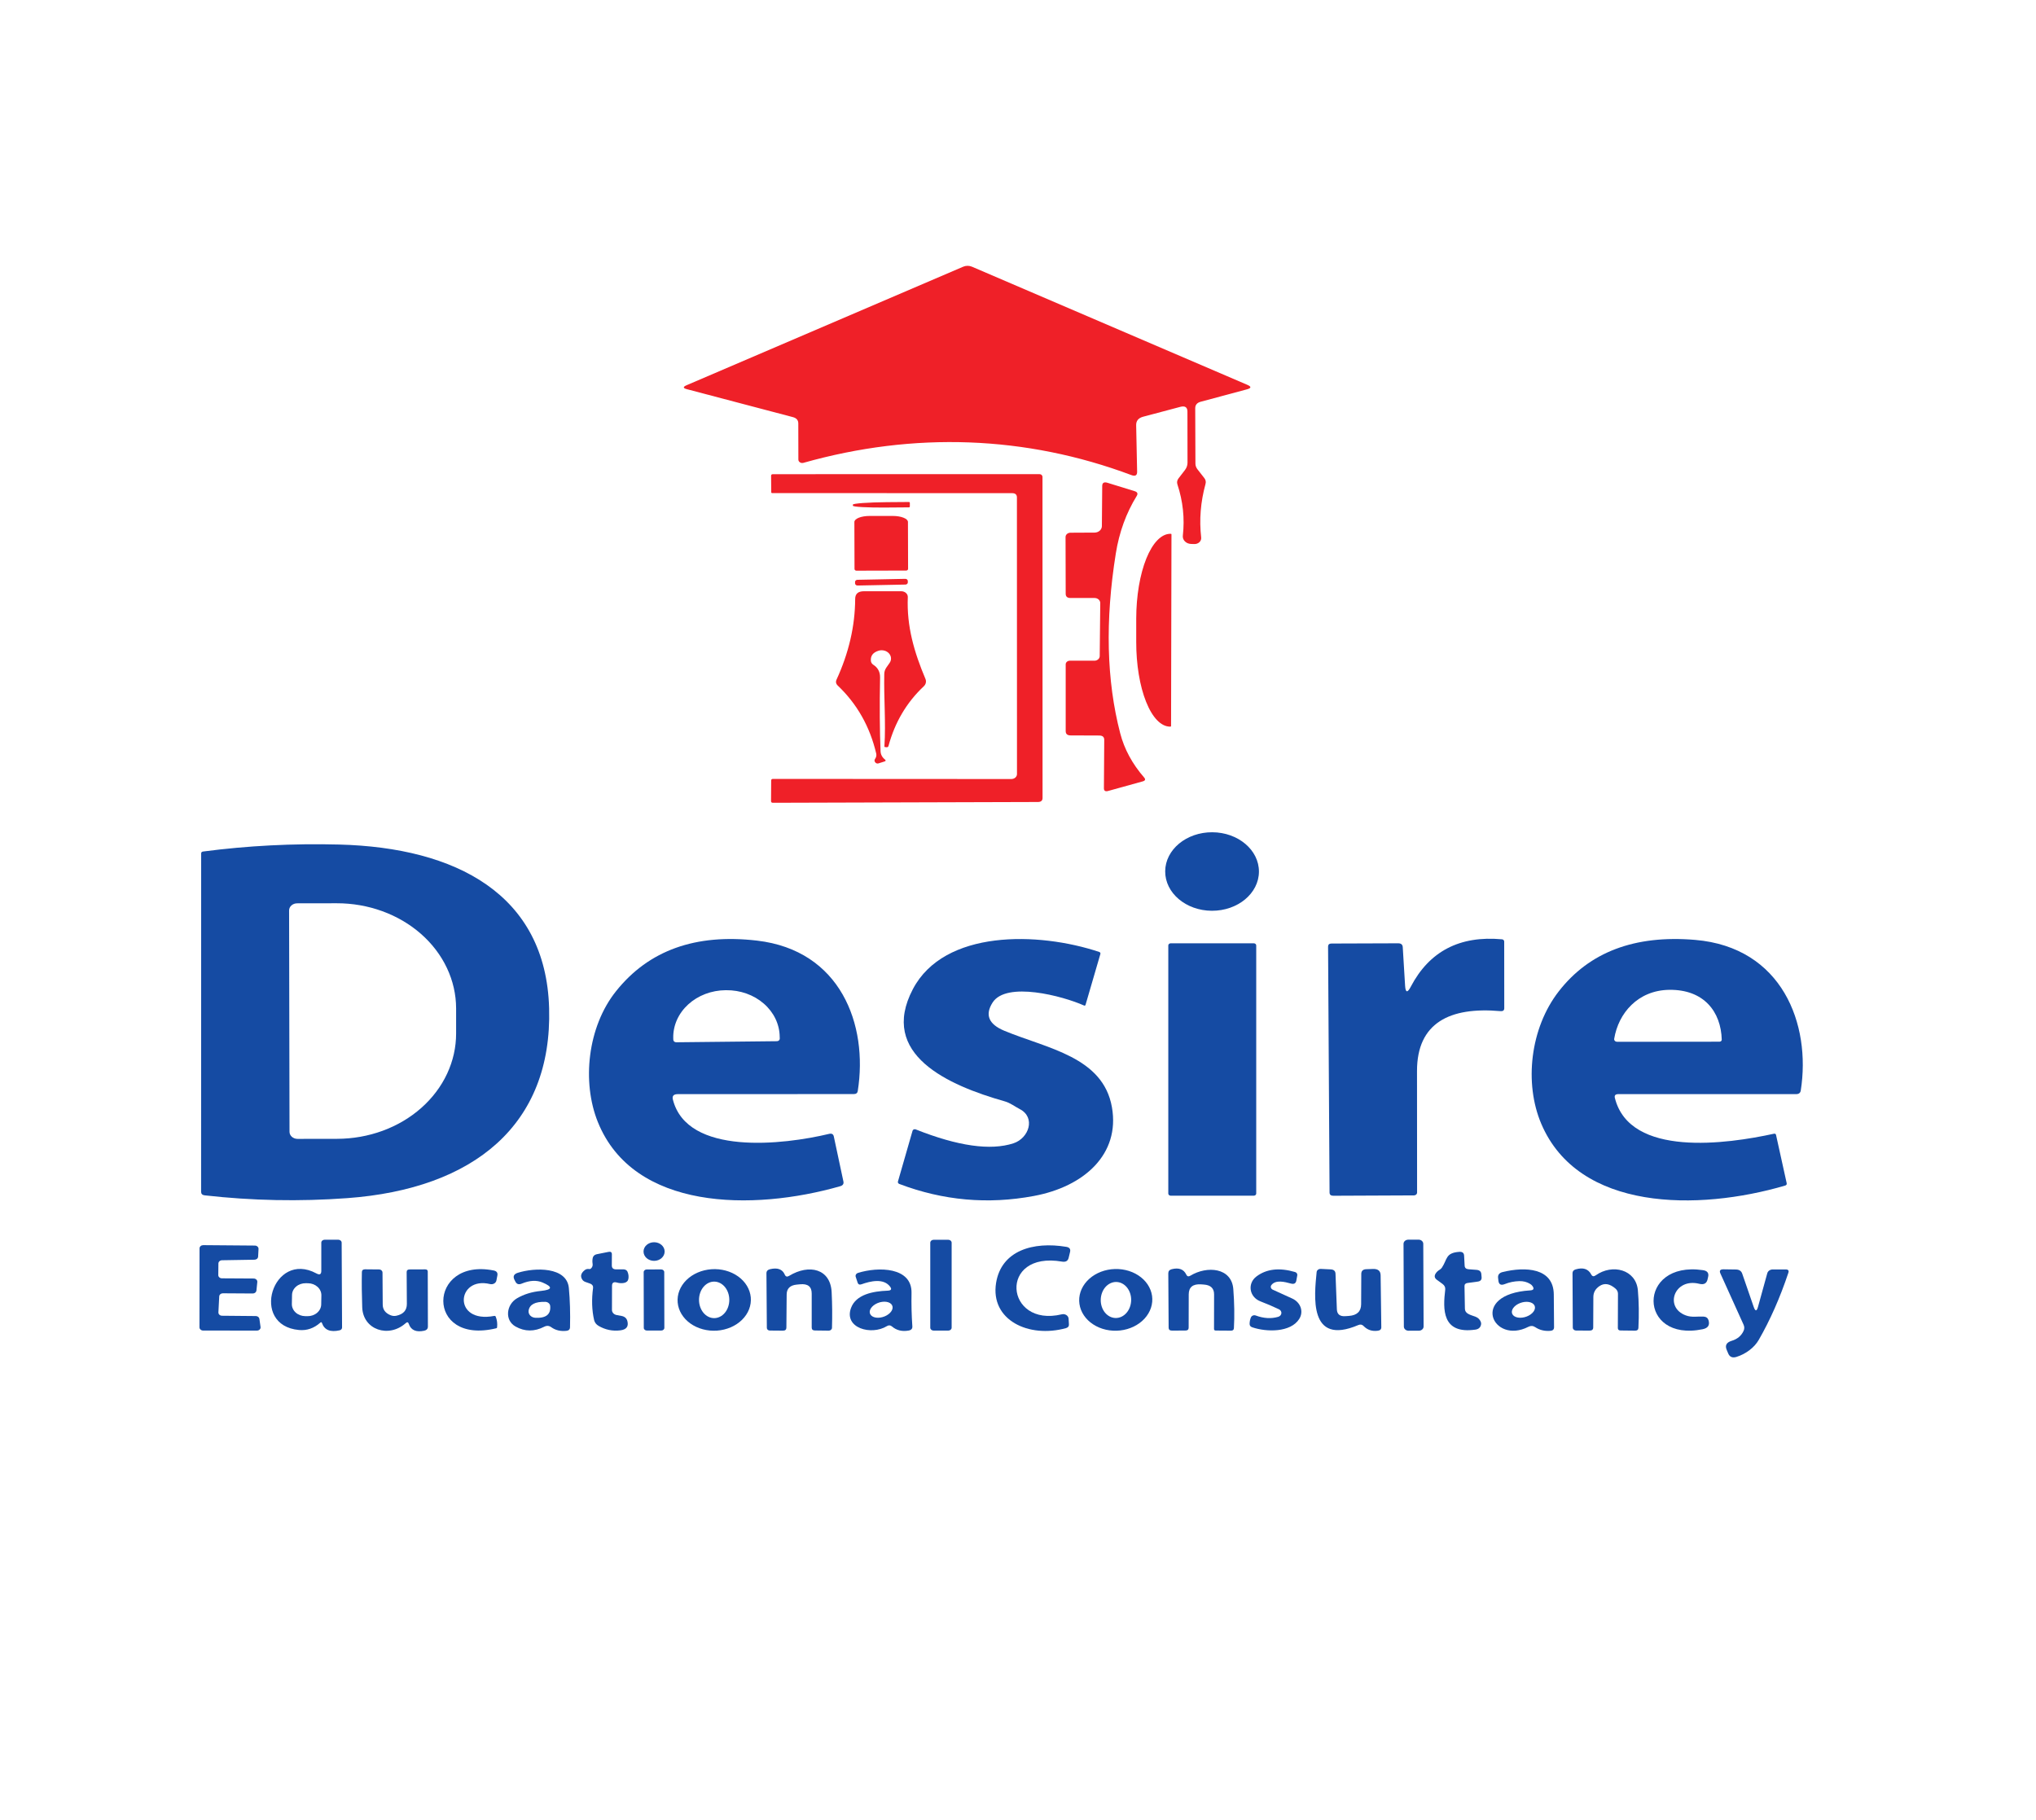<svg width="132" height="118" viewBox="0 0 132 118" fill="none" xmlns="http://www.w3.org/2000/svg" class="h-20 w-32">
    <g clip-path="url(#clip0_54_145)">
        <path
            d="M76.985 26.691C76.985 26.402 76.829 26.299 76.516 26.382L74.113 27.02C73.806 27.103 73.655 27.286 73.661 27.57L73.723 30.583C73.728 30.826 73.604 30.899 73.35 30.804C66.509 28.243 59.255 27.983 52.085 30.011C52.047 30.021 52.008 30.023 51.969 30.018C51.93 30.012 51.893 29.998 51.861 29.977C51.83 29.956 51.804 29.929 51.787 29.898C51.769 29.867 51.76 29.833 51.761 29.798L51.756 27.457C51.756 27.246 51.641 27.109 51.41 27.047L44.538 25.236C44.275 25.169 44.267 25.083 44.516 24.977L62.444 17.294C62.532 17.255 62.63 17.235 62.73 17.235C62.829 17.235 62.928 17.255 63.018 17.294L80.871 24.954C81.14 25.07 81.131 25.167 80.844 25.244L77.845 26.049C77.608 26.113 77.49 26.254 77.49 26.471L77.503 30.053C77.503 30.19 77.547 30.315 77.634 30.428L78.073 30.989C78.169 31.108 78.197 31.24 78.156 31.384C77.838 32.545 77.744 33.702 77.876 34.855C77.882 34.909 77.875 34.964 77.855 35.016C77.835 35.068 77.803 35.115 77.761 35.155C77.718 35.195 77.667 35.227 77.609 35.248C77.552 35.268 77.49 35.278 77.428 35.276L77.213 35.269C77.138 35.266 77.064 35.249 76.996 35.221C76.928 35.192 76.868 35.151 76.819 35.101C76.769 35.051 76.732 34.993 76.71 34.93C76.687 34.867 76.679 34.8 76.687 34.735C76.813 33.61 76.696 32.502 76.336 31.411C76.29 31.269 76.314 31.137 76.411 31.013L76.814 30.49C76.931 30.341 76.99 30.177 76.99 29.999L76.985 26.691Z"
            fill="#EF2028"></path>
        <path
            d="M65.614 31.976L50.068 31.972C50.024 31.972 50.002 31.953 50.002 31.914L49.993 30.846C49.993 30.779 50.033 30.746 50.112 30.746L67.39 30.742C67.416 30.742 67.442 30.747 67.466 30.756C67.49 30.764 67.511 30.777 67.53 30.794C67.548 30.811 67.563 30.83 67.573 30.852C67.582 30.873 67.588 30.896 67.588 30.92L67.592 51.738C67.592 51.911 67.494 51.999 67.298 52.001L50.112 52.052C50.03 52.052 49.989 52.017 49.989 51.947L49.998 50.608C49.998 50.539 50.037 50.504 50.116 50.504L65.57 50.512C65.667 50.512 65.759 50.478 65.828 50.418C65.896 50.358 65.934 50.276 65.934 50.191L65.93 32.255C65.93 32.069 65.825 31.976 65.614 31.976Z"
            fill="#EF2028"></path>
        <path
            d="M71.267 47.691L69.412 47.684C69.198 47.684 69.092 47.591 69.092 47.405V43.076C69.092 43.013 69.12 42.953 69.17 42.909C69.22 42.865 69.288 42.84 69.359 42.84H70.956C71.046 42.84 71.133 42.808 71.197 42.751C71.262 42.695 71.298 42.618 71.298 42.538L71.333 39.099C71.333 39.056 71.323 39.013 71.304 38.973C71.285 38.934 71.258 38.898 71.223 38.867C71.189 38.837 71.147 38.813 71.102 38.797C71.057 38.781 71.009 38.773 70.96 38.774H69.403C69.196 38.774 69.092 38.682 69.092 38.499L69.083 34.82C69.083 34.746 69.116 34.675 69.175 34.623C69.235 34.571 69.315 34.541 69.399 34.541L70.964 34.533C71.089 34.533 71.209 34.489 71.298 34.411C71.386 34.333 71.437 34.227 71.438 34.115L71.46 31.516C71.46 31.307 71.572 31.236 71.798 31.303L73.556 31.845C73.743 31.901 73.79 32.006 73.696 32.158C73.012 33.267 72.561 34.511 72.341 35.891C71.643 40.245 71.738 44.129 72.626 47.544C72.892 48.573 73.41 49.53 74.179 50.415C74.281 50.534 74.252 50.616 74.091 50.663L71.846 51.285C71.659 51.337 71.567 51.276 71.57 51.104L71.591 47.978C71.594 47.787 71.486 47.691 71.267 47.691Z"
            fill="#EF2028"></path>
        <path
            d="M58.988 32.843C58.988 32.857 58.981 32.871 58.97 32.881C58.958 32.891 58.943 32.897 58.926 32.897L57.492 32.908C57.203 32.911 56.916 32.91 56.648 32.906C56.381 32.901 56.138 32.893 55.934 32.882C55.73 32.871 55.568 32.857 55.459 32.841C55.349 32.825 55.294 32.807 55.295 32.789V32.719C55.299 32.682 55.532 32.645 55.944 32.615C56.355 32.585 56.912 32.566 57.492 32.56L58.926 32.549C58.943 32.549 58.958 32.554 58.97 32.565C58.981 32.575 58.988 32.589 58.988 32.603V32.843Z"
            fill="#EF2028"></path>
        <path
            d="M55.523 37.002C55.491 37.002 55.46 36.99 55.437 36.97C55.414 36.95 55.401 36.922 55.401 36.893L55.392 33.849C55.391 33.797 55.416 33.746 55.464 33.698C55.513 33.65 55.585 33.607 55.676 33.57C55.767 33.533 55.875 33.504 55.994 33.484C56.113 33.465 56.241 33.454 56.37 33.454H57.887C58.145 33.454 58.393 33.494 58.576 33.567C58.76 33.639 58.863 33.738 58.865 33.841L58.874 36.886C58.874 36.914 58.861 36.942 58.838 36.962C58.815 36.983 58.784 36.994 58.751 36.994L55.523 37.002Z"
            fill="#EF2028"></path>
        <path
            d="M75.924 47.076C75.924 47.086 75.919 47.096 75.911 47.103C75.903 47.111 75.892 47.115 75.88 47.115H75.858C75.274 47.112 74.715 46.533 74.304 45.504C73.892 44.474 73.663 43.079 73.665 41.625V40.101C73.667 39.379 73.725 38.664 73.837 37.998C73.95 37.331 74.114 36.725 74.32 36.215C74.526 35.706 74.77 35.301 75.039 35.026C75.307 34.751 75.595 34.609 75.885 34.611H75.906C75.912 34.611 75.918 34.612 75.923 34.614C75.929 34.616 75.933 34.618 75.938 34.622C75.942 34.626 75.945 34.63 75.947 34.635C75.949 34.639 75.95 34.644 75.95 34.649L75.924 47.076Z"
            fill="#EF2028"></path>
        <path
            d="M58.693 37.532L55.589 37.594C55.502 37.596 55.433 37.659 55.435 37.736L55.437 37.829C55.439 37.906 55.512 37.967 55.599 37.965L58.703 37.903C58.79 37.901 58.859 37.837 58.857 37.761L58.855 37.668C58.853 37.591 58.78 37.53 58.693 37.532Z"
            fill="#EF2028"></path>
        <path
            d="M57.339 48.407C57.44 46.821 57.295 45.281 57.33 43.695C57.333 43.545 57.38 43.406 57.47 43.277L57.676 42.983C57.743 42.888 57.774 42.777 57.766 42.666C57.758 42.555 57.711 42.449 57.632 42.362C57.553 42.275 57.444 42.212 57.323 42.182C57.201 42.152 57.072 42.156 56.953 42.194C56.596 42.307 56.432 42.526 56.462 42.851C56.466 42.901 56.482 42.949 56.51 42.993C56.537 43.036 56.574 43.074 56.62 43.103C56.918 43.294 57.064 43.572 57.058 43.938C57.023 45.775 57.033 47.365 57.089 48.709C57.098 48.923 57.193 49.102 57.374 49.247C57.444 49.303 57.434 49.346 57.343 49.374L56.953 49.498C56.92 49.508 56.883 49.509 56.849 49.5C56.814 49.491 56.783 49.473 56.76 49.448C56.684 49.368 56.677 49.285 56.738 49.2C56.811 49.097 56.834 48.983 56.808 48.86C56.396 47.106 55.56 45.632 54.3 44.438C54.251 44.391 54.218 44.334 54.205 44.273C54.192 44.211 54.199 44.147 54.225 44.089C55.029 42.348 55.435 40.597 55.444 38.836C55.444 38.503 55.633 38.336 56.01 38.336H58.435C58.492 38.336 58.548 38.346 58.6 38.366C58.653 38.385 58.7 38.414 58.739 38.45C58.779 38.485 58.809 38.528 58.829 38.574C58.849 38.62 58.858 38.67 58.856 38.719C58.777 40.607 59.268 42.286 60.001 44.024C60.035 44.105 60.042 44.193 60.022 44.278C60.002 44.363 59.955 44.441 59.887 44.503C58.779 45.545 58.017 46.835 57.602 48.372C57.584 48.432 57.541 48.457 57.47 48.45L57.361 48.434C57.343 48.434 57.336 48.425 57.339 48.407Z"
            fill="#EF2028"></path>
        <path
            d="M78.566 59.054C80.245 59.062 81.612 57.928 81.621 56.523C81.629 55.117 80.275 53.971 78.597 53.963C76.918 53.955 75.551 55.089 75.543 56.494C75.534 57.9 76.888 59.046 78.566 59.054Z"
            fill="#154BA3"></path>
        <path
            d="M35.601 65.376C35.811 72.924 30.729 77.087 22.51 77.687C19.423 77.914 16.341 77.853 13.266 77.505C13.114 77.487 13.038 77.409 13.038 77.273L13.042 55.34C13.042 55.265 13.083 55.223 13.165 55.212C16.056 54.833 19 54.682 21.997 54.76C29.536 54.957 35.395 57.963 35.601 65.376ZM18.743 59.031L18.77 73.384C18.77 73.507 18.825 73.624 18.922 73.71C19.02 73.796 19.153 73.845 19.291 73.845L21.857 73.841C22.872 73.839 23.876 73.661 24.813 73.317C25.75 72.973 26.601 72.469 27.317 71.834C28.033 71.199 28.601 70.446 28.988 69.617C29.374 68.789 29.573 67.901 29.571 67.005V65.38C29.569 64.484 29.367 63.596 28.977 62.769C28.588 61.942 28.017 61.19 27.298 60.557C26.579 59.925 25.727 59.423 24.788 59.082C23.85 58.74 22.845 58.565 21.831 58.567L19.265 58.571C19.197 58.571 19.129 58.583 19.065 58.606C19.002 58.629 18.945 58.663 18.896 58.706C18.848 58.748 18.809 58.799 18.783 58.855C18.757 58.911 18.743 58.971 18.743 59.031Z"
            fill="#154BA3"></path>
        <path
            d="M43.626 71.299C44.556 74.959 50.805 74.228 53.752 73.52C53.924 73.479 54.026 73.535 54.059 73.69L54.681 76.607C54.714 76.762 54.645 76.864 54.475 76.913C48.801 78.538 41.078 78.487 38.763 72.758C37.71 70.154 38.096 66.579 39.933 64.277C42.047 61.62 45.096 60.524 49.081 60.989C54.493 61.619 56.295 66.428 55.611 70.742C55.591 70.874 55.504 70.939 55.352 70.939L43.946 70.943C43.671 70.943 43.565 71.062 43.626 71.299ZM43.841 67.581L50.366 67.511C50.391 67.511 50.416 67.507 50.439 67.499C50.463 67.49 50.484 67.477 50.501 67.461C50.519 67.445 50.532 67.427 50.542 67.406C50.551 67.385 50.555 67.363 50.555 67.341L50.55 67.214C50.539 66.406 50.167 65.635 49.517 65.071C48.866 64.506 47.99 64.194 47.082 64.204H47.038C46.587 64.208 46.142 64.292 45.727 64.449C45.313 64.607 44.937 64.836 44.623 65.122C44.308 65.409 44.06 65.748 43.892 66.12C43.725 66.493 43.642 66.89 43.648 67.291L43.652 67.419C43.653 67.462 43.674 67.503 43.709 67.534C43.744 67.564 43.791 67.581 43.841 67.581Z"
            fill="#154BA3"></path>
        <path
            d="M59.185 64.134C61.215 60.269 67.311 60.404 71.267 61.724C71.296 61.733 71.319 61.752 71.333 61.777C71.347 61.801 71.35 61.829 71.341 61.855L70.376 65.163C70.374 65.171 70.369 65.179 70.362 65.185C70.356 65.191 70.348 65.196 70.34 65.199C70.331 65.203 70.321 65.204 70.312 65.204C70.302 65.204 70.293 65.202 70.284 65.198C68.894 64.575 65.246 63.616 64.355 65.001C63.844 65.798 64.094 66.408 65.105 66.831C67.894 67.991 71.517 68.514 72.091 71.798C72.622 74.831 70.298 76.94 67.026 77.547C64.05 78.104 61.142 77.844 58.303 76.766C58.27 76.753 58.243 76.73 58.227 76.702C58.211 76.674 58.207 76.641 58.216 76.611L59.163 73.319C59.168 73.3 59.178 73.282 59.192 73.267C59.206 73.252 59.223 73.24 59.242 73.231C59.262 73.223 59.284 73.218 59.306 73.218C59.328 73.218 59.349 73.222 59.369 73.23C62.103 74.316 64.215 74.616 65.706 74.131C66.71 73.802 67.166 72.452 66.109 71.91C65.781 71.74 65.509 71.516 65.14 71.411C61.47 70.371 56.957 68.37 59.185 64.134Z"
            fill="#154BA3"></path>
        <path
            d="M91.462 63.983C92.666 61.68 94.638 60.653 97.377 60.904C97.417 60.906 97.454 60.923 97.481 60.95C97.508 60.978 97.522 61.013 97.522 61.05L97.526 65.372C97.526 65.511 97.446 65.575 97.285 65.562C93.974 65.267 91.869 66.332 91.869 69.442C91.869 72.114 91.871 74.744 91.874 77.331C91.874 77.377 91.853 77.422 91.816 77.455C91.779 77.488 91.729 77.508 91.676 77.509L86.44 77.532C86.279 77.532 86.199 77.461 86.199 77.319L86.103 61.379C86.103 61.245 86.177 61.178 86.326 61.178L90.65 61.163C90.834 61.163 90.932 61.244 90.944 61.406L91.097 63.921C91.127 64.37 91.248 64.391 91.462 63.983Z"
            fill="#154BA3"></path>
        <path
            d="M104.697 71.191C105.67 75.075 111.998 74.17 115.002 73.512C115.084 73.494 115.132 73.521 115.147 73.593L115.836 76.716C115.853 76.796 115.818 76.848 115.73 76.874C110.095 78.526 102.342 78.546 99.925 72.866C98.807 70.239 99.202 66.664 101.061 64.277C103.046 61.724 105.992 60.612 109.898 60.942C115.542 61.418 117.427 66.401 116.748 70.715C116.721 70.867 116.62 70.943 116.445 70.943H104.92C104.73 70.943 104.656 71.026 104.697 71.191ZM108.218 64.18C106.192 64.211 104.925 65.689 104.653 67.357C104.649 67.381 104.651 67.406 104.659 67.429C104.667 67.453 104.681 67.474 104.699 67.492C104.717 67.511 104.74 67.525 104.765 67.535C104.791 67.545 104.818 67.55 104.846 67.55L111.481 67.543C111.5 67.543 111.519 67.539 111.537 67.532C111.555 67.526 111.571 67.516 111.585 67.504C111.598 67.491 111.609 67.477 111.616 67.461C111.623 67.445 111.626 67.428 111.626 67.411C111.577 65.6 110.472 64.15 108.218 64.18Z"
            fill="#154BA3"></path>
        <path
            d="M81.287 61.163H75.902C75.815 61.163 75.744 61.225 75.744 61.302V77.389C75.744 77.466 75.815 77.528 75.902 77.528H81.287C81.375 77.528 81.445 77.466 81.445 77.389V61.302C81.445 61.225 81.375 61.163 81.287 61.163Z"
            fill="#154BA3"></path>
        <path
            d="M20.765 85.761C20.355 86.125 19.896 86.283 19.388 86.237C16.151 85.947 17.691 81.041 20.515 82.569C20.722 82.683 20.828 82.631 20.831 82.414V80.573C20.831 80.522 20.853 80.474 20.893 80.439C20.934 80.403 20.988 80.383 21.045 80.383H21.936C21.993 80.383 22.047 80.404 22.087 80.44C22.128 80.476 22.151 80.525 22.151 80.577L22.177 86.078C22.177 86.119 22.161 86.159 22.134 86.191C22.106 86.223 22.067 86.246 22.023 86.256C21.415 86.395 21.032 86.238 20.874 85.784C20.854 85.722 20.817 85.715 20.765 85.761ZM20.836 83.991C20.837 83.889 20.817 83.788 20.774 83.694C20.732 83.599 20.669 83.513 20.588 83.44C20.508 83.367 20.413 83.309 20.307 83.268C20.201 83.228 20.087 83.206 19.972 83.205L19.823 83.203C19.591 83.2 19.366 83.278 19.199 83.421C19.032 83.564 18.936 83.759 18.933 83.964L18.922 84.552C18.92 84.654 18.941 84.755 18.984 84.849C19.026 84.944 19.089 85.03 19.169 85.103C19.249 85.176 19.345 85.234 19.451 85.275C19.556 85.315 19.67 85.336 19.785 85.338L19.934 85.34C20.167 85.343 20.392 85.265 20.558 85.122C20.726 84.979 20.822 84.784 20.825 84.579L20.836 83.991Z"
            fill="#154BA3"></path>
        <path
            d="M61.483 80.387H60.527C60.408 80.387 60.312 80.472 60.312 80.576V86.086C60.312 86.191 60.408 86.275 60.527 86.275H61.483C61.602 86.275 61.698 86.191 61.698 86.086V80.576C61.698 80.472 61.602 80.387 61.483 80.387Z"
            fill="#154BA3"></path>
        <path
            d="M91.967 80.378L91.301 80.38C91.131 80.381 90.994 80.502 90.995 80.652L91.016 86.014C91.016 86.164 91.154 86.285 91.324 86.284L91.991 86.282C92.16 86.281 92.297 86.16 92.296 86.01L92.275 80.648C92.275 80.499 92.137 80.378 91.967 80.378Z"
            fill="#154BA3"></path>
        <path
            d="M42.407 81.753C42.784 81.753 43.091 81.483 43.091 81.149C43.091 80.816 42.784 80.546 42.407 80.546C42.029 80.546 41.722 80.816 41.722 81.149C41.722 81.483 42.029 81.753 42.407 81.753Z"
            fill="#154BA3"></path>
        <path
            d="M14.213 84.059L14.16 85.092C14.159 85.12 14.163 85.148 14.174 85.174C14.185 85.201 14.202 85.225 14.223 85.246C14.245 85.266 14.271 85.283 14.3 85.294C14.329 85.305 14.361 85.312 14.393 85.312L16.585 85.332C16.643 85.332 16.699 85.351 16.741 85.385C16.784 85.42 16.811 85.466 16.818 85.517L16.892 86.04C16.897 86.069 16.894 86.099 16.884 86.128C16.874 86.156 16.857 86.183 16.835 86.205C16.812 86.227 16.785 86.245 16.754 86.257C16.723 86.27 16.689 86.276 16.656 86.275L13.169 86.272C13.138 86.272 13.107 86.266 13.079 86.256C13.05 86.245 13.024 86.23 13.002 86.21C12.98 86.191 12.962 86.168 12.95 86.143C12.938 86.117 12.932 86.09 12.932 86.063L12.937 80.944C12.937 80.916 12.943 80.889 12.955 80.863C12.967 80.838 12.985 80.814 13.008 80.795C13.03 80.776 13.057 80.76 13.086 80.75C13.115 80.74 13.146 80.735 13.178 80.735L16.524 80.762C16.556 80.762 16.588 80.768 16.618 80.779C16.647 80.79 16.674 80.807 16.696 80.828C16.718 80.848 16.736 80.873 16.747 80.899C16.758 80.926 16.763 80.954 16.761 80.983L16.735 81.478C16.732 81.531 16.707 81.582 16.664 81.62C16.62 81.657 16.563 81.678 16.502 81.679L14.393 81.714C14.331 81.715 14.271 81.738 14.228 81.777C14.185 81.816 14.16 81.868 14.16 81.923L14.152 82.677C14.152 82.733 14.177 82.786 14.221 82.825C14.265 82.864 14.325 82.886 14.388 82.886L16.449 82.898C16.482 82.898 16.514 82.905 16.544 82.917C16.574 82.929 16.6 82.946 16.622 82.967C16.644 82.989 16.661 83.014 16.671 83.041C16.681 83.069 16.685 83.097 16.682 83.126L16.625 83.68C16.619 83.731 16.592 83.78 16.548 83.815C16.504 83.85 16.447 83.869 16.388 83.869L14.45 83.857C14.388 83.857 14.329 83.878 14.285 83.916C14.241 83.953 14.215 84.005 14.213 84.059Z"
            fill="#154BA3"></path>
        <path
            d="M68.859 81.803C64.698 81.083 65.141 86.109 68.842 85.219C68.892 85.207 68.944 85.205 68.995 85.213C69.046 85.222 69.094 85.24 69.136 85.267C69.178 85.294 69.213 85.329 69.238 85.37C69.263 85.41 69.278 85.456 69.28 85.502L69.302 85.869C69.311 85.996 69.245 86.078 69.105 86.117C66.689 86.782 64.193 85.591 64.579 83.184C64.921 81.076 66.991 80.488 69.127 80.844C69.335 80.877 69.418 80.985 69.377 81.168L69.285 81.552C69.238 81.758 69.096 81.842 68.859 81.803Z"
            fill="#154BA3"></path>
        <path
            d="M39.947 82.306H40.438C40.491 82.306 40.542 82.321 40.586 82.348C40.63 82.374 40.664 82.413 40.683 82.457C40.748 82.609 40.767 82.764 40.74 82.921C40.714 83.063 40.62 83.151 40.46 83.184C40.308 83.213 40.156 83.205 40.004 83.161C39.787 83.099 39.679 83.169 39.679 83.37L39.675 84.937C39.675 85.014 39.705 85.09 39.76 85.15C39.815 85.209 39.892 85.251 39.977 85.266L40.289 85.324C40.499 85.362 40.628 85.475 40.675 85.66C40.765 86.011 40.612 86.211 40.214 86.26C39.714 86.322 39.243 86.224 38.802 85.966C38.659 85.882 38.558 85.751 38.521 85.602C38.372 84.96 38.349 84.261 38.451 83.505C38.459 83.448 38.446 83.39 38.413 83.34C38.379 83.29 38.328 83.252 38.267 83.231L37.938 83.115C37.853 83.082 37.783 83.025 37.741 82.952C37.612 82.743 37.669 82.543 37.912 82.352C37.991 82.29 38.084 82.267 38.192 82.283C38.239 82.293 38.277 82.284 38.306 82.256C38.403 82.168 38.441 82.062 38.42 81.938C38.4 81.812 38.403 81.687 38.429 81.563C38.458 81.434 38.546 81.354 38.692 81.323L39.451 81.172C39.597 81.141 39.67 81.193 39.67 81.327L39.666 82.055C39.666 82.222 39.759 82.306 39.947 82.306Z"
            fill="#154BA3"></path>
        <path
            d="M95.211 82.298L95.728 82.337C95.924 82.352 96.028 82.447 96.04 82.619L96.057 82.817C96.069 82.982 95.983 83.076 95.799 83.099L95.145 83.188C95.011 83.206 94.945 83.275 94.948 83.393L94.974 84.859C94.977 85.001 95.047 85.111 95.185 85.188C95.5 85.37 95.843 85.324 96 85.703C96.03 85.772 96.034 85.843 96.013 85.916C95.97 86.086 95.848 86.185 95.65 86.213C93.474 86.523 93.549 84.879 93.698 83.625C93.716 83.473 93.657 83.348 93.523 83.25L93.159 82.983C93.01 82.875 92.979 82.745 93.067 82.592C93.128 82.489 93.214 82.404 93.325 82.337C93.392 82.299 93.447 82.247 93.487 82.186C93.843 81.652 93.707 81.234 94.61 81.169C94.809 81.156 94.913 81.237 94.922 81.412L94.957 82.062C94.963 82.207 95.047 82.285 95.211 82.298Z"
            fill="#154BA3"></path>
        <path
            d="M26.304 85.792C25.203 86.778 23.532 86.229 23.484 84.763C23.455 83.955 23.447 83.195 23.462 82.48C23.465 82.361 23.534 82.302 23.668 82.302L24.571 82.31C24.632 82.31 24.69 82.332 24.733 82.37C24.775 82.408 24.799 82.46 24.799 82.515L24.813 84.585C24.813 84.905 24.978 85.134 25.308 85.273C25.437 85.328 25.567 85.341 25.698 85.312C26.154 85.214 26.381 84.957 26.378 84.542L26.365 82.48C26.365 82.367 26.429 82.31 26.558 82.31L27.567 82.306C27.678 82.306 27.733 82.354 27.733 82.449L27.742 86.012C27.742 86.157 27.663 86.247 27.505 86.283C26.976 86.397 26.641 86.247 26.501 85.834C26.463 85.721 26.397 85.707 26.304 85.792Z"
            fill="#154BA3"></path>
        <path
            d="M31.772 83.258C29.588 82.731 29.325 85.842 32.04 85.324C32.089 85.316 32.123 85.333 32.14 85.374C32.225 85.585 32.255 85.816 32.228 86.066C32.225 86.097 32.208 86.117 32.175 86.124C27.553 87.25 27.698 81.532 32 82.376C32.199 82.414 32.281 82.523 32.246 82.701L32.184 83.025C32.177 83.066 32.16 83.104 32.134 83.138C32.109 83.172 32.076 83.201 32.037 83.223C31.998 83.245 31.954 83.259 31.909 83.265C31.863 83.271 31.817 83.269 31.772 83.258Z"
            fill="#154BA3"></path>
        <path
            d="M35.07 83.703C35.818 83.625 35.853 83.444 35.175 83.157C34.786 82.992 34.335 83.017 33.82 83.231C33.636 83.308 33.501 83.266 33.417 83.103L33.355 82.983C33.241 82.761 33.314 82.609 33.575 82.526C34.684 82.178 36.754 82.128 36.881 83.517C36.954 84.301 36.979 85.15 36.956 86.063C36.95 86.202 36.869 86.278 36.715 86.291C36.337 86.33 36.014 86.252 35.745 86.059C35.602 85.953 35.449 85.941 35.285 86.024C34.645 86.352 34.025 86.348 33.425 86.012C32.697 85.602 32.829 84.585 33.517 84.182C33.959 83.922 34.477 83.762 35.07 83.703ZM35.351 84.411C34.696 84.393 34.336 84.581 34.272 84.975C34.263 85.032 34.267 85.089 34.284 85.144C34.301 85.199 34.331 85.25 34.372 85.294C34.413 85.338 34.464 85.374 34.521 85.4C34.579 85.425 34.642 85.441 34.706 85.444C35.399 85.48 35.721 85.224 35.671 84.678C35.664 84.606 35.628 84.539 35.569 84.49C35.51 84.441 35.432 84.412 35.351 84.411Z"
            fill="#154BA3"></path>
        <path
            d="M42.867 82.309L41.929 82.311C41.82 82.311 41.732 82.389 41.732 82.485L41.739 86.099C41.739 86.195 41.828 86.272 41.937 86.272L42.875 86.271C42.984 86.271 43.072 86.193 43.072 86.097L43.065 82.483C43.065 82.387 42.977 82.309 42.867 82.309Z"
            fill="#154BA3"></path>
        <path
            d="M48.675 84.119C48.698 84.38 48.661 84.643 48.564 84.893C48.467 85.143 48.312 85.375 48.109 85.575C47.906 85.775 47.658 85.941 47.38 86.061C47.101 86.181 46.798 86.255 46.487 86.277C45.858 86.321 45.237 86.154 44.758 85.813C44.28 85.471 43.984 84.983 43.936 84.455C43.912 84.194 43.95 83.931 44.047 83.681C44.144 83.431 44.299 83.199 44.502 82.999C44.705 82.798 44.953 82.633 45.231 82.513C45.509 82.392 45.813 82.319 46.124 82.297C46.752 82.252 47.374 82.419 47.852 82.761C48.331 83.103 48.626 83.591 48.675 84.119ZM46.301 85.467C46.562 85.467 46.811 85.342 46.996 85.12C47.18 84.898 47.283 84.597 47.283 84.283C47.283 83.969 47.18 83.668 46.996 83.446C46.811 83.224 46.562 83.099 46.301 83.099C46.04 83.099 45.791 83.224 45.606 83.446C45.422 83.668 45.319 83.969 45.319 84.283C45.319 84.597 45.422 84.898 45.606 85.12C45.791 85.342 46.04 85.467 46.301 85.467Z"
            fill="#154BA3"></path>
        <path
            d="M51.164 82.724C52.467 81.935 53.844 82.271 53.918 83.784C53.956 84.534 53.964 85.306 53.94 86.097C53.939 86.146 53.916 86.192 53.877 86.226C53.838 86.26 53.785 86.279 53.73 86.279L52.84 86.268C52.696 86.268 52.625 86.204 52.625 86.078V83.869C52.625 83.423 52.373 83.224 51.87 83.273L51.66 83.293C51.224 83.334 51.005 83.548 51.002 83.935L50.984 86.082C50.984 86.213 50.91 86.279 50.761 86.279L49.906 86.272C49.856 86.272 49.808 86.254 49.772 86.222C49.737 86.19 49.717 86.147 49.717 86.101L49.691 82.565C49.688 82.423 49.765 82.333 49.923 82.294C50.411 82.178 50.73 82.296 50.879 82.646C50.938 82.781 51.033 82.806 51.164 82.724Z"
            fill="#154BA3"></path>
        <path
            d="M57.694 83.409C57.269 82.871 56.435 83.064 55.852 83.273C55.724 83.317 55.64 83.281 55.602 83.165L55.48 82.793C55.461 82.742 55.467 82.686 55.495 82.637C55.522 82.589 55.571 82.552 55.629 82.534C56.944 82.124 59.133 82.147 59.097 83.838C59.083 84.563 59.1 85.282 59.15 85.997C59.162 86.149 59.083 86.241 58.913 86.272C58.486 86.349 58.125 86.261 57.83 86.008C57.728 85.921 57.618 85.913 57.501 85.985C56.488 86.608 54.703 86.113 55.172 84.813C55.493 83.927 56.607 83.722 57.541 83.687C57.786 83.679 57.837 83.587 57.694 83.409ZM57.835 84.629C57.775 84.515 57.642 84.436 57.467 84.41C57.291 84.384 57.087 84.413 56.9 84.49C56.712 84.568 56.556 84.688 56.467 84.823C56.377 84.959 56.361 85.099 56.422 85.213C56.482 85.328 56.615 85.407 56.79 85.433C56.966 85.459 57.17 85.43 57.357 85.352C57.545 85.275 57.7 85.155 57.79 85.019C57.88 84.884 57.896 84.743 57.835 84.629Z"
            fill="#154BA3"></path>
        <path
            d="M74.691 84.021C74.766 84.547 74.59 85.079 74.202 85.501C73.814 85.922 73.245 86.198 72.621 86.267C71.997 86.337 71.368 86.195 70.874 85.872C70.379 85.549 70.058 85.072 69.983 84.545C69.908 84.019 70.084 83.487 70.472 83.065C70.86 82.644 71.428 82.368 72.053 82.299C72.677 82.229 73.306 82.371 73.8 82.694C74.295 83.017 74.615 83.494 74.691 84.021ZM72.332 85.459C72.461 85.46 72.59 85.432 72.711 85.375C72.831 85.317 72.941 85.233 73.035 85.125C73.128 85.018 73.203 84.89 73.254 84.749C73.306 84.608 73.334 84.456 73.337 84.303C73.342 83.993 73.242 83.695 73.061 83.473C72.879 83.252 72.63 83.126 72.369 83.122C72.239 83.121 72.11 83.149 71.99 83.207C71.869 83.264 71.759 83.349 71.665 83.456C71.572 83.563 71.498 83.691 71.446 83.832C71.394 83.974 71.366 84.125 71.364 84.278C71.359 84.588 71.458 84.887 71.639 85.108C71.821 85.329 72.07 85.456 72.332 85.459Z"
            fill="#154BA3"></path>
        <path
            d="M77.174 82.716C78.257 82.058 79.849 82.186 79.959 83.583C80.029 84.491 80.042 85.337 79.998 86.121C79.992 86.226 79.93 86.279 79.81 86.279L78.819 86.272C78.745 86.269 78.709 86.236 78.709 86.171L78.713 83.931C78.716 83.531 78.49 83.317 78.034 83.289L77.867 83.277C77.335 83.243 77.069 83.462 77.069 83.931L77.064 86.086C77.064 86.21 76.993 86.272 76.85 86.272L75.981 86.275C75.838 86.275 75.766 86.212 75.766 86.086L75.744 82.558C75.744 82.421 75.819 82.333 75.968 82.294C76.43 82.178 76.744 82.296 76.911 82.646C76.966 82.765 77.054 82.788 77.174 82.716Z"
            fill="#154BA3"></path>
        <path
            d="M82.428 83.323C82.409 83.347 82.397 83.374 82.392 83.403C82.386 83.431 82.388 83.46 82.396 83.488C82.404 83.516 82.419 83.543 82.44 83.566C82.46 83.589 82.486 83.608 82.515 83.621L83.783 84.198C83.912 84.257 84.027 84.339 84.12 84.438C84.213 84.537 84.283 84.651 84.325 84.774C84.367 84.897 84.38 85.026 84.365 85.154C84.35 85.282 84.305 85.405 84.234 85.517C83.677 86.407 82.116 86.376 81.191 86.063C81.068 86.021 81.01 85.943 81.016 85.827C81.019 85.68 81.048 85.543 81.103 85.416C81.115 85.39 81.132 85.366 81.154 85.345C81.176 85.325 81.202 85.308 81.231 85.297C81.26 85.286 81.291 85.28 81.323 85.28C81.355 85.28 81.386 85.286 81.415 85.297C81.929 85.487 82.415 85.516 82.871 85.382C82.926 85.365 82.975 85.335 83.012 85.294C83.048 85.253 83.07 85.204 83.076 85.152C83.081 85.1 83.069 85.048 83.041 85.002C83.013 84.957 82.971 84.919 82.919 84.894C82.53 84.709 82.132 84.538 81.726 84.383C80.976 84.097 80.866 83.207 81.463 82.763C82.112 82.275 82.944 82.18 83.958 82.476C84.007 82.49 84.05 82.519 84.077 82.558C84.104 82.597 84.115 82.644 84.107 82.689L84.046 83.026C84.014 83.216 83.894 83.282 83.686 83.223C83.3 83.118 82.708 82.96 82.428 83.323Z"
            fill="#154BA3"></path>
        <path
            d="M88.063 85.916C84.813 87.301 85.217 83.977 85.362 82.48C85.367 82.422 85.398 82.368 85.448 82.33C85.498 82.291 85.563 82.272 85.629 82.275L86.269 82.306C86.474 82.316 86.579 82.41 86.585 82.588L86.673 84.894C86.684 85.219 86.873 85.368 87.238 85.339L87.453 85.324C87.98 85.285 88.244 85.032 88.247 84.565L88.256 82.596C88.259 82.4 88.37 82.299 88.589 82.294L89.019 82.279C89.343 82.269 89.507 82.406 89.51 82.693L89.554 86.055C89.557 86.189 89.482 86.265 89.33 86.283C88.959 86.335 88.65 86.233 88.405 85.978C88.311 85.879 88.197 85.859 88.063 85.916Z"
            fill="#154BA3"></path>
        <path
            d="M99.21 83.668C99.421 83.655 99.474 83.567 99.368 83.405C99.327 83.34 99.273 83.289 99.206 83.25C98.998 83.121 98.763 83.061 98.5 83.068C98.172 83.076 97.857 83.14 97.553 83.262C97.316 83.355 97.181 83.287 97.149 83.061L97.127 82.875C97.098 82.663 97.199 82.53 97.43 82.476C98.877 82.124 100.719 82.19 100.737 83.931C100.742 84.656 100.748 85.362 100.754 86.051C100.757 86.201 100.674 86.281 100.504 86.291C100.136 86.319 99.811 86.239 99.531 86.051C99.39 85.958 99.244 85.951 99.092 86.028C96.785 87.216 95.228 83.912 99.21 83.668ZM99.487 84.648C99.43 84.532 99.299 84.451 99.123 84.421C98.948 84.391 98.742 84.416 98.552 84.489C98.361 84.563 98.201 84.679 98.106 84.813C98.012 84.947 97.991 85.087 98.048 85.203C98.105 85.318 98.236 85.4 98.412 85.43C98.587 85.459 98.793 85.435 98.983 85.361C99.174 85.288 99.334 85.171 99.429 85.037C99.523 84.904 99.544 84.764 99.487 84.648Z"
            fill="#154BA3"></path>
        <path
            d="M103.447 82.697C104.548 81.915 106.065 82.325 106.188 83.656C106.255 84.42 106.267 85.235 106.223 86.101C106.217 86.22 106.147 86.279 106.012 86.279L105.061 86.268C104.947 86.265 104.89 86.212 104.89 86.109L104.898 83.884C104.898 83.823 104.884 83.763 104.857 83.706C104.83 83.65 104.791 83.599 104.741 83.556C104.36 83.225 104.01 83.172 103.688 83.397C103.434 83.572 103.305 83.803 103.302 84.09L103.293 86.078C103.29 86.21 103.213 86.275 103.061 86.275L102.179 86.272C102.124 86.272 102.07 86.251 102.031 86.216C101.991 86.18 101.969 86.132 101.969 86.082L101.951 82.557C101.951 82.428 102.02 82.345 102.158 82.306C102.64 82.164 102.976 82.275 103.166 82.639C103.233 82.763 103.327 82.782 103.447 82.697Z"
            fill="#154BA3"></path>
        <path
            d="M110.174 83.242C108.551 82.832 107.872 84.763 109.293 85.289C109.683 85.436 110.047 85.347 110.442 85.366C110.611 85.376 110.719 85.453 110.766 85.594C110.865 85.917 110.74 86.114 110.389 86.186C106.175 87.053 106.109 81.73 110.402 82.356C110.686 82.395 110.8 82.538 110.744 82.786L110.705 82.96C110.643 83.22 110.466 83.314 110.174 83.242Z"
            fill="#154BA3"></path>
        <path
            d="M113.98 84.724L114.577 82.561C114.596 82.49 114.641 82.426 114.705 82.38C114.77 82.335 114.85 82.31 114.932 82.31H115.761C115.933 82.307 115.995 82.379 115.945 82.526C115.404 84.144 114.764 85.594 114.024 86.879C113.739 87.378 113.187 87.792 112.581 87.981C112.321 88.061 112.143 87.988 112.046 87.761L111.95 87.533C111.824 87.241 111.928 87.044 112.261 86.941C112.633 86.83 112.891 86.617 113.038 86.302C113.102 86.168 113.103 86.033 113.042 85.896L111.538 82.569C111.456 82.388 111.525 82.299 111.744 82.302L112.542 82.314C112.755 82.316 112.893 82.406 112.954 82.585L113.695 84.732C113.801 85.039 113.896 85.036 113.98 84.724Z"
            fill="#154BA3"></path>
    </g>
    <defs>
        <clipPath id="clip0_54_145">
            <rect width="132" height="118" fill="white"></rect>
        </clipPath>
    </defs>
</svg>